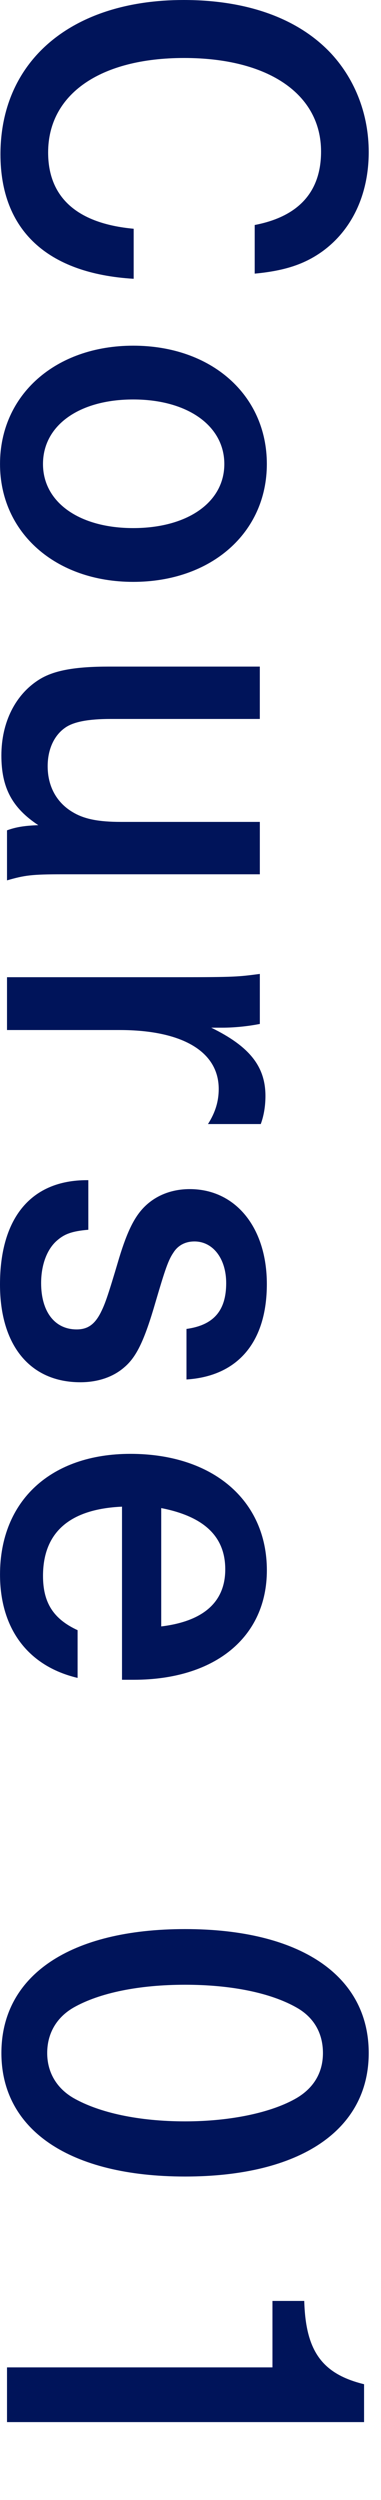 <?xml version="1.0" encoding="UTF-8"?>
<svg id="_レイヤー_1" data-name="レイヤー_1" xmlns="http://www.w3.org/2000/svg" version="1.1" viewBox="0 0 18 118">
  <!-- Generator: Adobe Illustrator 29.3.1, SVG Export Plug-In . SVG Version: 2.1.0 Build 151)  -->
  <defs>
    <style>
      .st0 {
        fill: #00145a;
      }
    </style>
  </defs>
  <path class="st0" d="M12.033,10.62c2.076-.397,3.135-1.567,3.135-3.467,0-2.716-2.495-4.416-6.469-4.416-3.952,0-6.425,1.7-6.425,4.46,0,2.12,1.369,3.356,4.041,3.6v2.362C2.23,12.916.022,10.862.022,7.286.022,2.848,3.4,0,8.677,0c3.025,0,5.454.883,6.999,2.561,1.126,1.236,1.744,2.871,1.744,4.615,0,2.009-.795,3.687-2.208,4.703-.839.596-1.766.904-3.179,1.037v-2.296Z"/>
  <path class="st0" d="M12.607,21.902c0,3.245-2.627,5.563-6.314,5.563-3.665,0-6.292-2.318-6.292-5.563,0-3.268,2.627-5.586,6.292-5.586,3.688,0,6.314,2.318,6.314,5.586ZM2.031,21.902c0,1.811,1.722,3.024,4.261,3.024,2.562,0,4.306-1.214,4.306-3.024s-1.744-3.047-4.306-3.047c-2.539,0-4.261,1.214-4.261,3.047Z"/>
  <path class="st0" d="M12.276,33.935h-7.043c-1.06,0-1.767.133-2.164.42-.53.375-.817,1.038-.817,1.811,0,.972.442,1.744,1.214,2.186.53.31,1.192.442,2.252.442h6.558v2.473H2.958c-1.457,0-1.789.044-2.627.287v-2.362c.419-.155.839-.222,1.479-.243-1.237-.817-1.745-1.767-1.745-3.29,0-1.567.663-2.893,1.811-3.599.685-.42,1.678-.597,3.268-.597h7.131v2.473Z"/>
  <path class="st0" d="M12.276,48.33c-.552.111-1.214.177-1.766.177h-.53c1.811.884,2.561,1.833,2.561,3.224,0,.442-.066.905-.221,1.325h-2.495c.353-.552.508-1.082.508-1.656,0-1.767-1.722-2.782-4.681-2.782H.331v-2.494h8.059c2.738,0,2.87-.022,3.886-.155v2.362Z"/>
  <path class="st0" d="M8.81,62.726c1.281-.177,1.876-.861,1.876-2.163,0-1.148-.618-1.966-1.501-1.966-.42,0-.773.177-.994.53-.243.354-.397.816-.839,2.318-.53,1.832-.905,2.605-1.479,3.091-.53.464-1.258.707-2.076.707-2.362,0-3.797-1.723-3.797-4.615,0-3.157,1.479-4.924,4.107-4.924h.066v2.341c-.773.066-1.126.199-1.479.508-.486.42-.751,1.17-.751,2.01,0,1.347.64,2.186,1.678,2.186.508,0,.839-.221,1.126-.772.199-.397.309-.663.883-2.605.397-1.303.75-1.987,1.236-2.451.53-.508,1.258-.795,2.098-.795,2.164,0,3.643,1.811,3.643,4.482,0,2.737-1.369,4.35-3.797,4.504v-2.385Z"/>
  <path class="st0" d="M5.763,71.115c-2.473.111-3.731,1.215-3.731,3.269,0,1.258.486,2.031,1.634,2.561v2.253c-2.34-.553-3.665-2.318-3.665-4.88,0-3.488,2.407-5.696,6.16-5.696,3.886,0,6.447,2.186,6.447,5.497,0,3.157-2.451,5.167-6.292,5.167h-.552v-8.17ZM7.617,76.768c1.987-.242,3.025-1.147,3.025-2.693s-.994-2.495-3.025-2.893v5.586Z"/>
  <path class="st0" d="M8.743,102.733c-5.431,0-8.677-2.186-8.677-5.829,0-3.665,3.246-5.851,8.677-5.851s8.677,2.186,8.677,5.851c0,3.644-3.246,5.829-8.677,5.829ZM14.02,94.763c-1.236-.706-3.113-1.082-5.277-1.082s-4.041.376-5.277,1.082c-.795.464-1.236,1.215-1.236,2.142,0,.905.441,1.656,1.236,2.12,1.236.706,3.113,1.104,5.277,1.104s4.107-.419,5.277-1.104c.817-.486,1.237-1.215,1.237-2.12,0-.927-.419-1.678-1.237-2.142Z"/>
  <path class="st0" d="M14.374,108.605c.066,2.363.839,3.444,2.826,3.931v1.788H.331v-2.583h12.541v-3.136h1.501Z"/>
</svg>